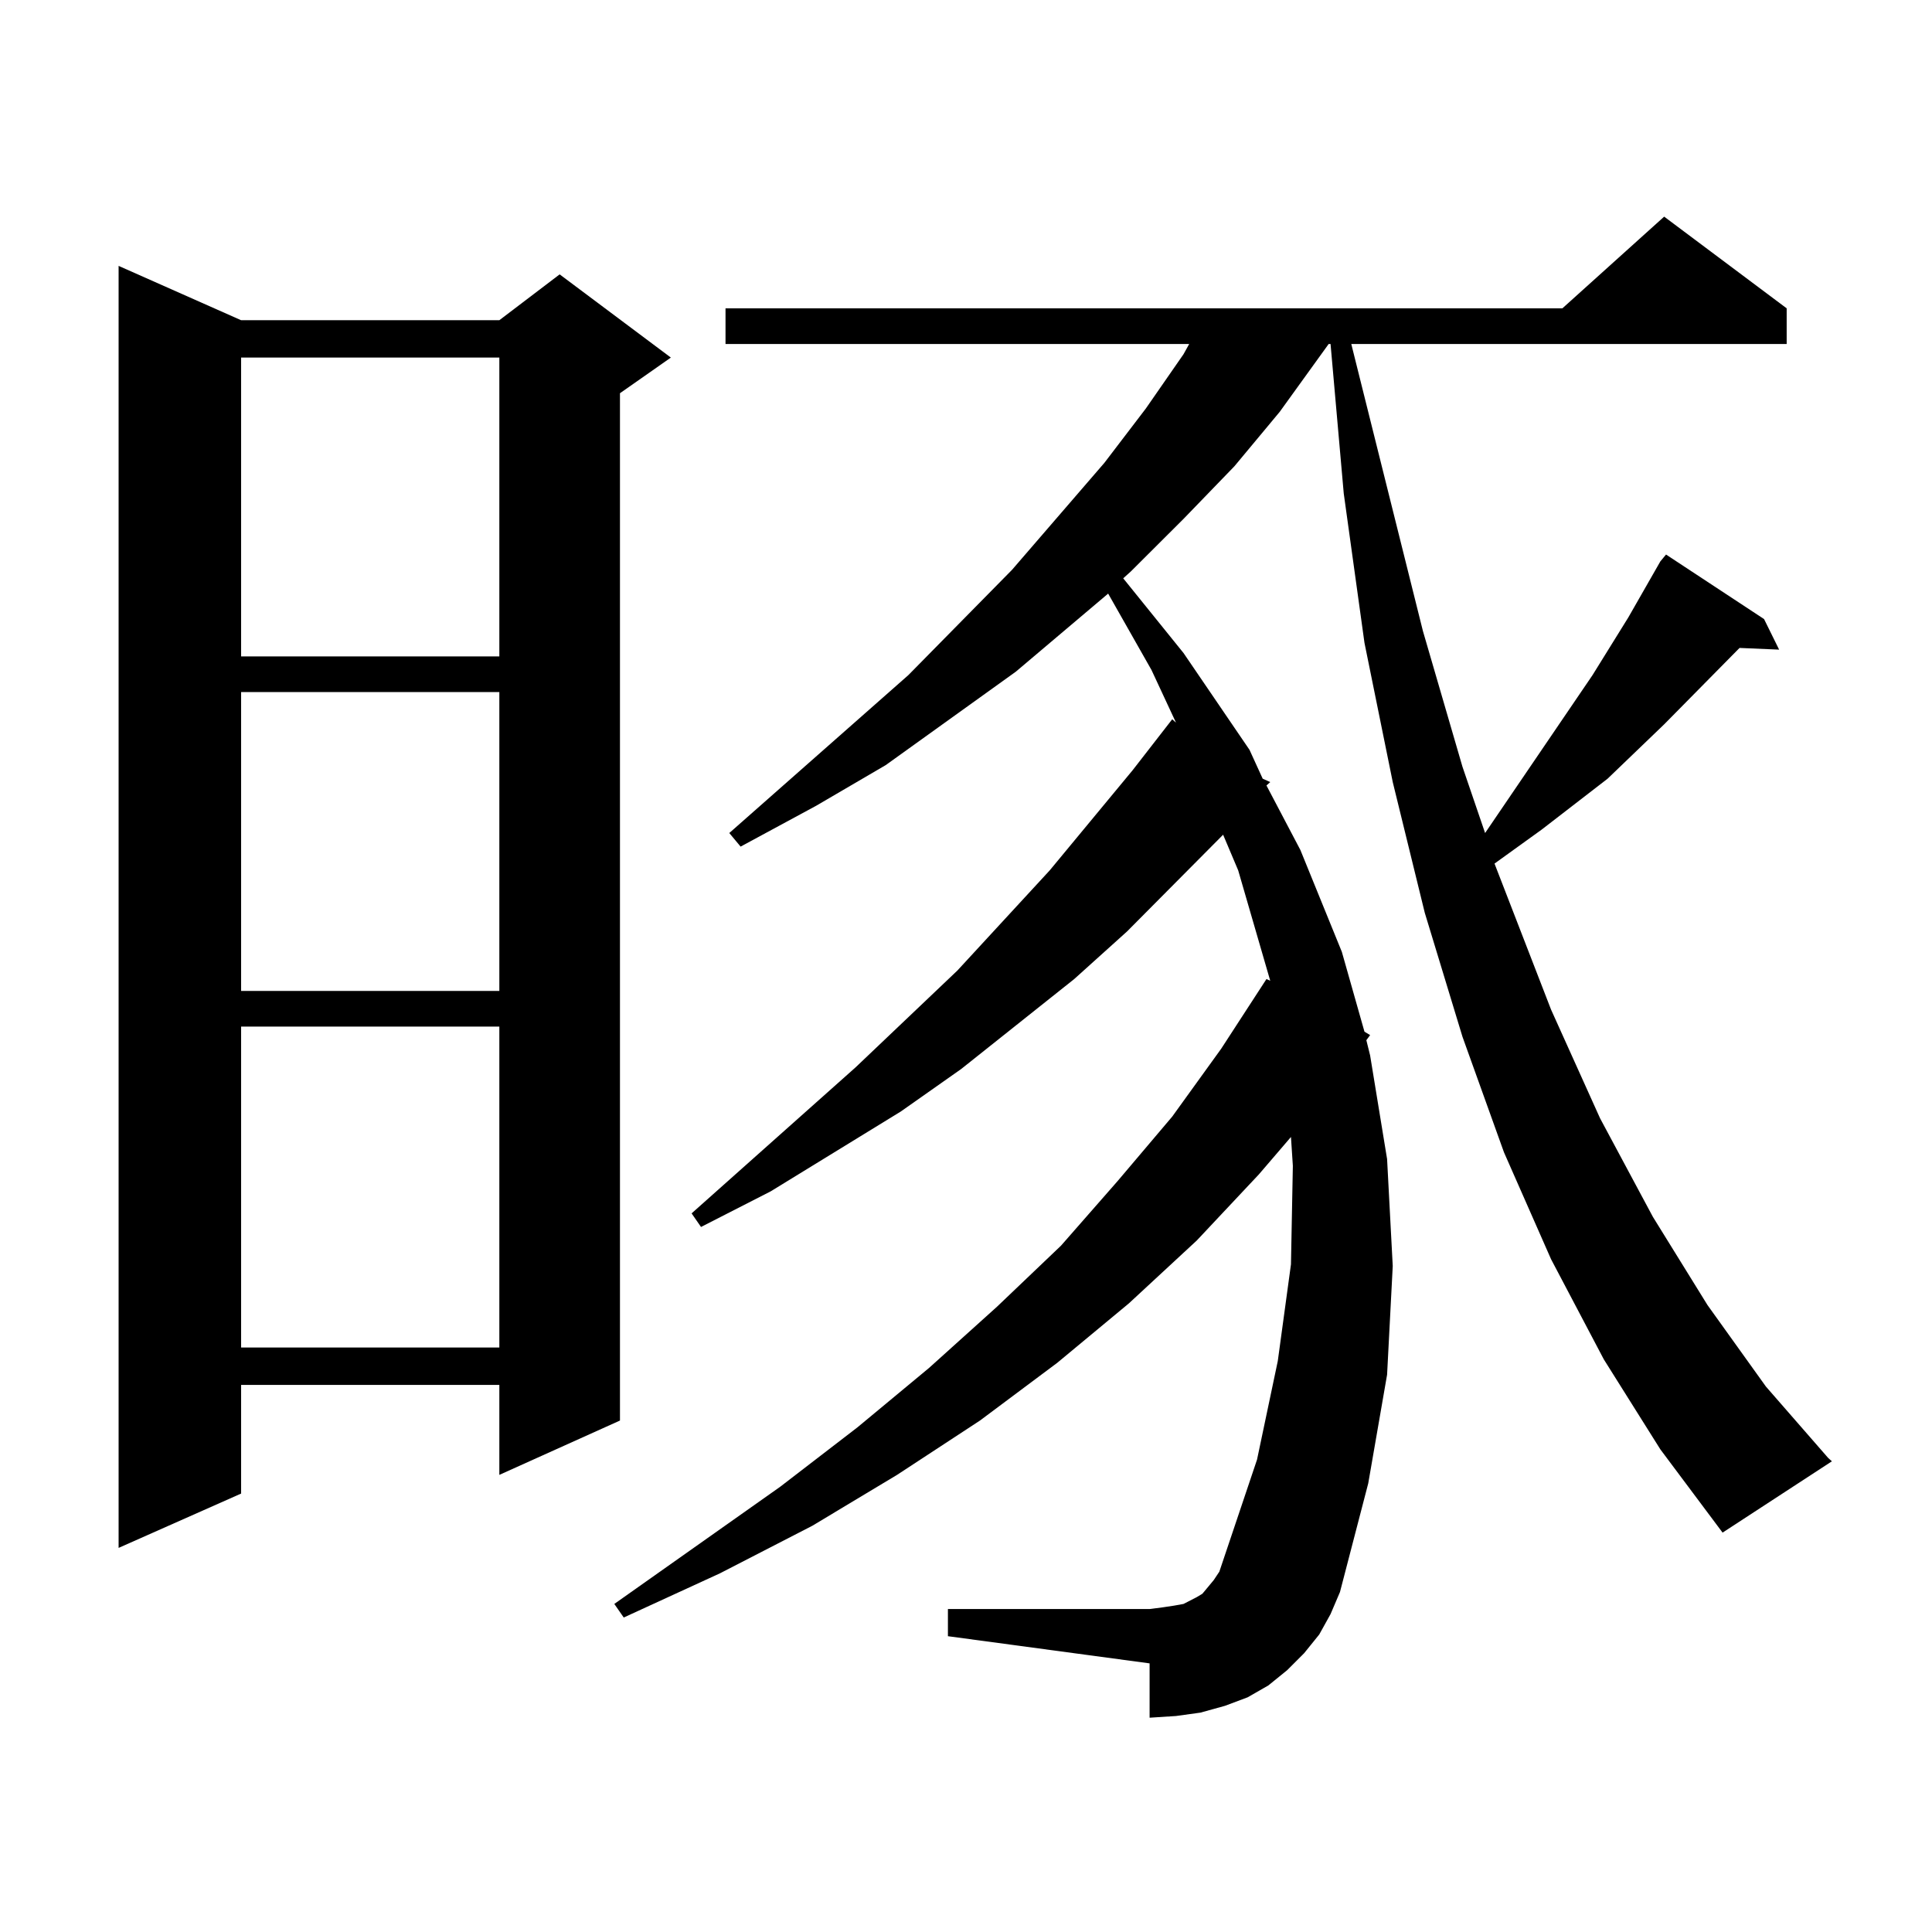 <?xml version="1.0" encoding="utf-8"?>
<!-- Generator: Adobe Illustrator 16.0.0, SVG Export Plug-In . SVG Version: 6.00 Build 0)  -->
<!DOCTYPE svg PUBLIC "-//W3C//DTD SVG 1.1//EN" "http://www.w3.org/Graphics/SVG/1.1/DTD/svg11.dtd">
<svg version="1.1" id="图层_1" xmlns="http://www.w3.org/2000/svg" xmlns:xlink="http://www.w3.org/1999/xlink" x="0px" y="0px"
	 width="1000px" height="1000px" viewBox="0 0 1000 1000" enable-background="new 0 0 1000 1000" xml:space="preserve">
<path d="M124.802,165.742h133.655l31.219-23.73l57.56,43.066l-26.341,18.457v531.738l-62.438,28.125v-46.582H124.802v56.25
	l-63.413,28.125V137.617L124.802,165.742z M124.802,185.078v154.688h133.655V185.078H124.802z M124.802,358.223V512.91h133.655
	V358.223H124.802z M124.802,531.367V697.48h133.655V531.367H124.802z M830.15,703.633l-27.316-51.855l-24.39-55.371l-21.463-59.766
	l-19.512-64.16l-16.585-67.676l-14.634-72.07l-10.731-77.344l-6.829-77.344h-0.976l-25.365,35.156l-23.414,28.125l-26.341,27.246
	l-27.316,27.246l-3.902,3.516l31.219,38.672l34.146,50.098l6.829,14.941l3.902,1.758l-1.951,1.758l17.561,33.398l21.463,52.734
	l11.707,41.309l2.927,1.758l-1.951,2.637l1.951,7.91l8.78,53.613l2.927,55.371l-2.927,56.25l-9.756,56.25l-14.634,56.25
	l-4.878,11.426l-5.854,10.547l-7.805,9.668l-8.78,8.789l-9.756,7.91l-10.731,6.152l-11.707,4.395l-12.683,3.516l-12.683,1.758
	l-13.658,0.879v-28.125l-104.388-14.063v-14.063h104.388l6.829-0.879l5.854-0.879l4.878-0.879l6.829-3.516l2.927-1.758l2.927-3.516
	l2.927-3.516l2.927-4.395l19.512-58.008l10.731-50.977l6.829-50.098l0.976-50.977l-0.976-14.941l-16.585,19.336l-32.194,34.277
	l-35.121,32.52l-37.072,30.762l-39.999,29.883l-42.926,28.125l-43.901,26.367l-47.804,24.609l-49.755,22.852l-4.878-7.031
	l85.852-60.645l39.999-30.762l37.072-30.762l35.121-31.641l33.17-31.641l29.268-33.398l28.292-33.398l25.365-35.156l23.414-36.035
	l1.951,0.879l-16.585-57.129l-7.805-18.457l-49.755,50.098l-27.316,24.609l-58.535,46.582l-31.219,21.973l-67.315,41.309
	l-36.097,18.457l-4.878-7.031l84.876-75.586l52.682-50.098l47.804-51.855l42.926-51.855l20.487-26.367l1.951,1.758l-12.683-27.246
	l-22.438-39.551l-47.804,40.43l-67.315,48.34l-36.097,21.094l-39.023,21.094l-5.854-7.031l92.681-81.738l53.657-54.492
	l47.804-55.371l21.463-28.125l19.512-28.125l2.927-5.273H375.527V159.59h433.16l52.682-47.461l63.413,47.461v18.457h-225.36
	l37.072,148.535l20.487,70.313l11.707,34.277l55.608-81.738l18.536-29.883l16.585-29.004l2.927-3.516l50.73,33.398l7.805,15.82
	l-20.487-0.879l-39.023,39.551l-29.268,28.125l-34.146,26.367l-24.39,17.578l29.268,75.586l25.365,56.25l27.316,50.977
	l28.292,45.703l30.243,42.188l32.194,36.914l1.951,1.758l-56.584,36.914l-32.194-43.066L830.15,703.633z"/>
</svg>

